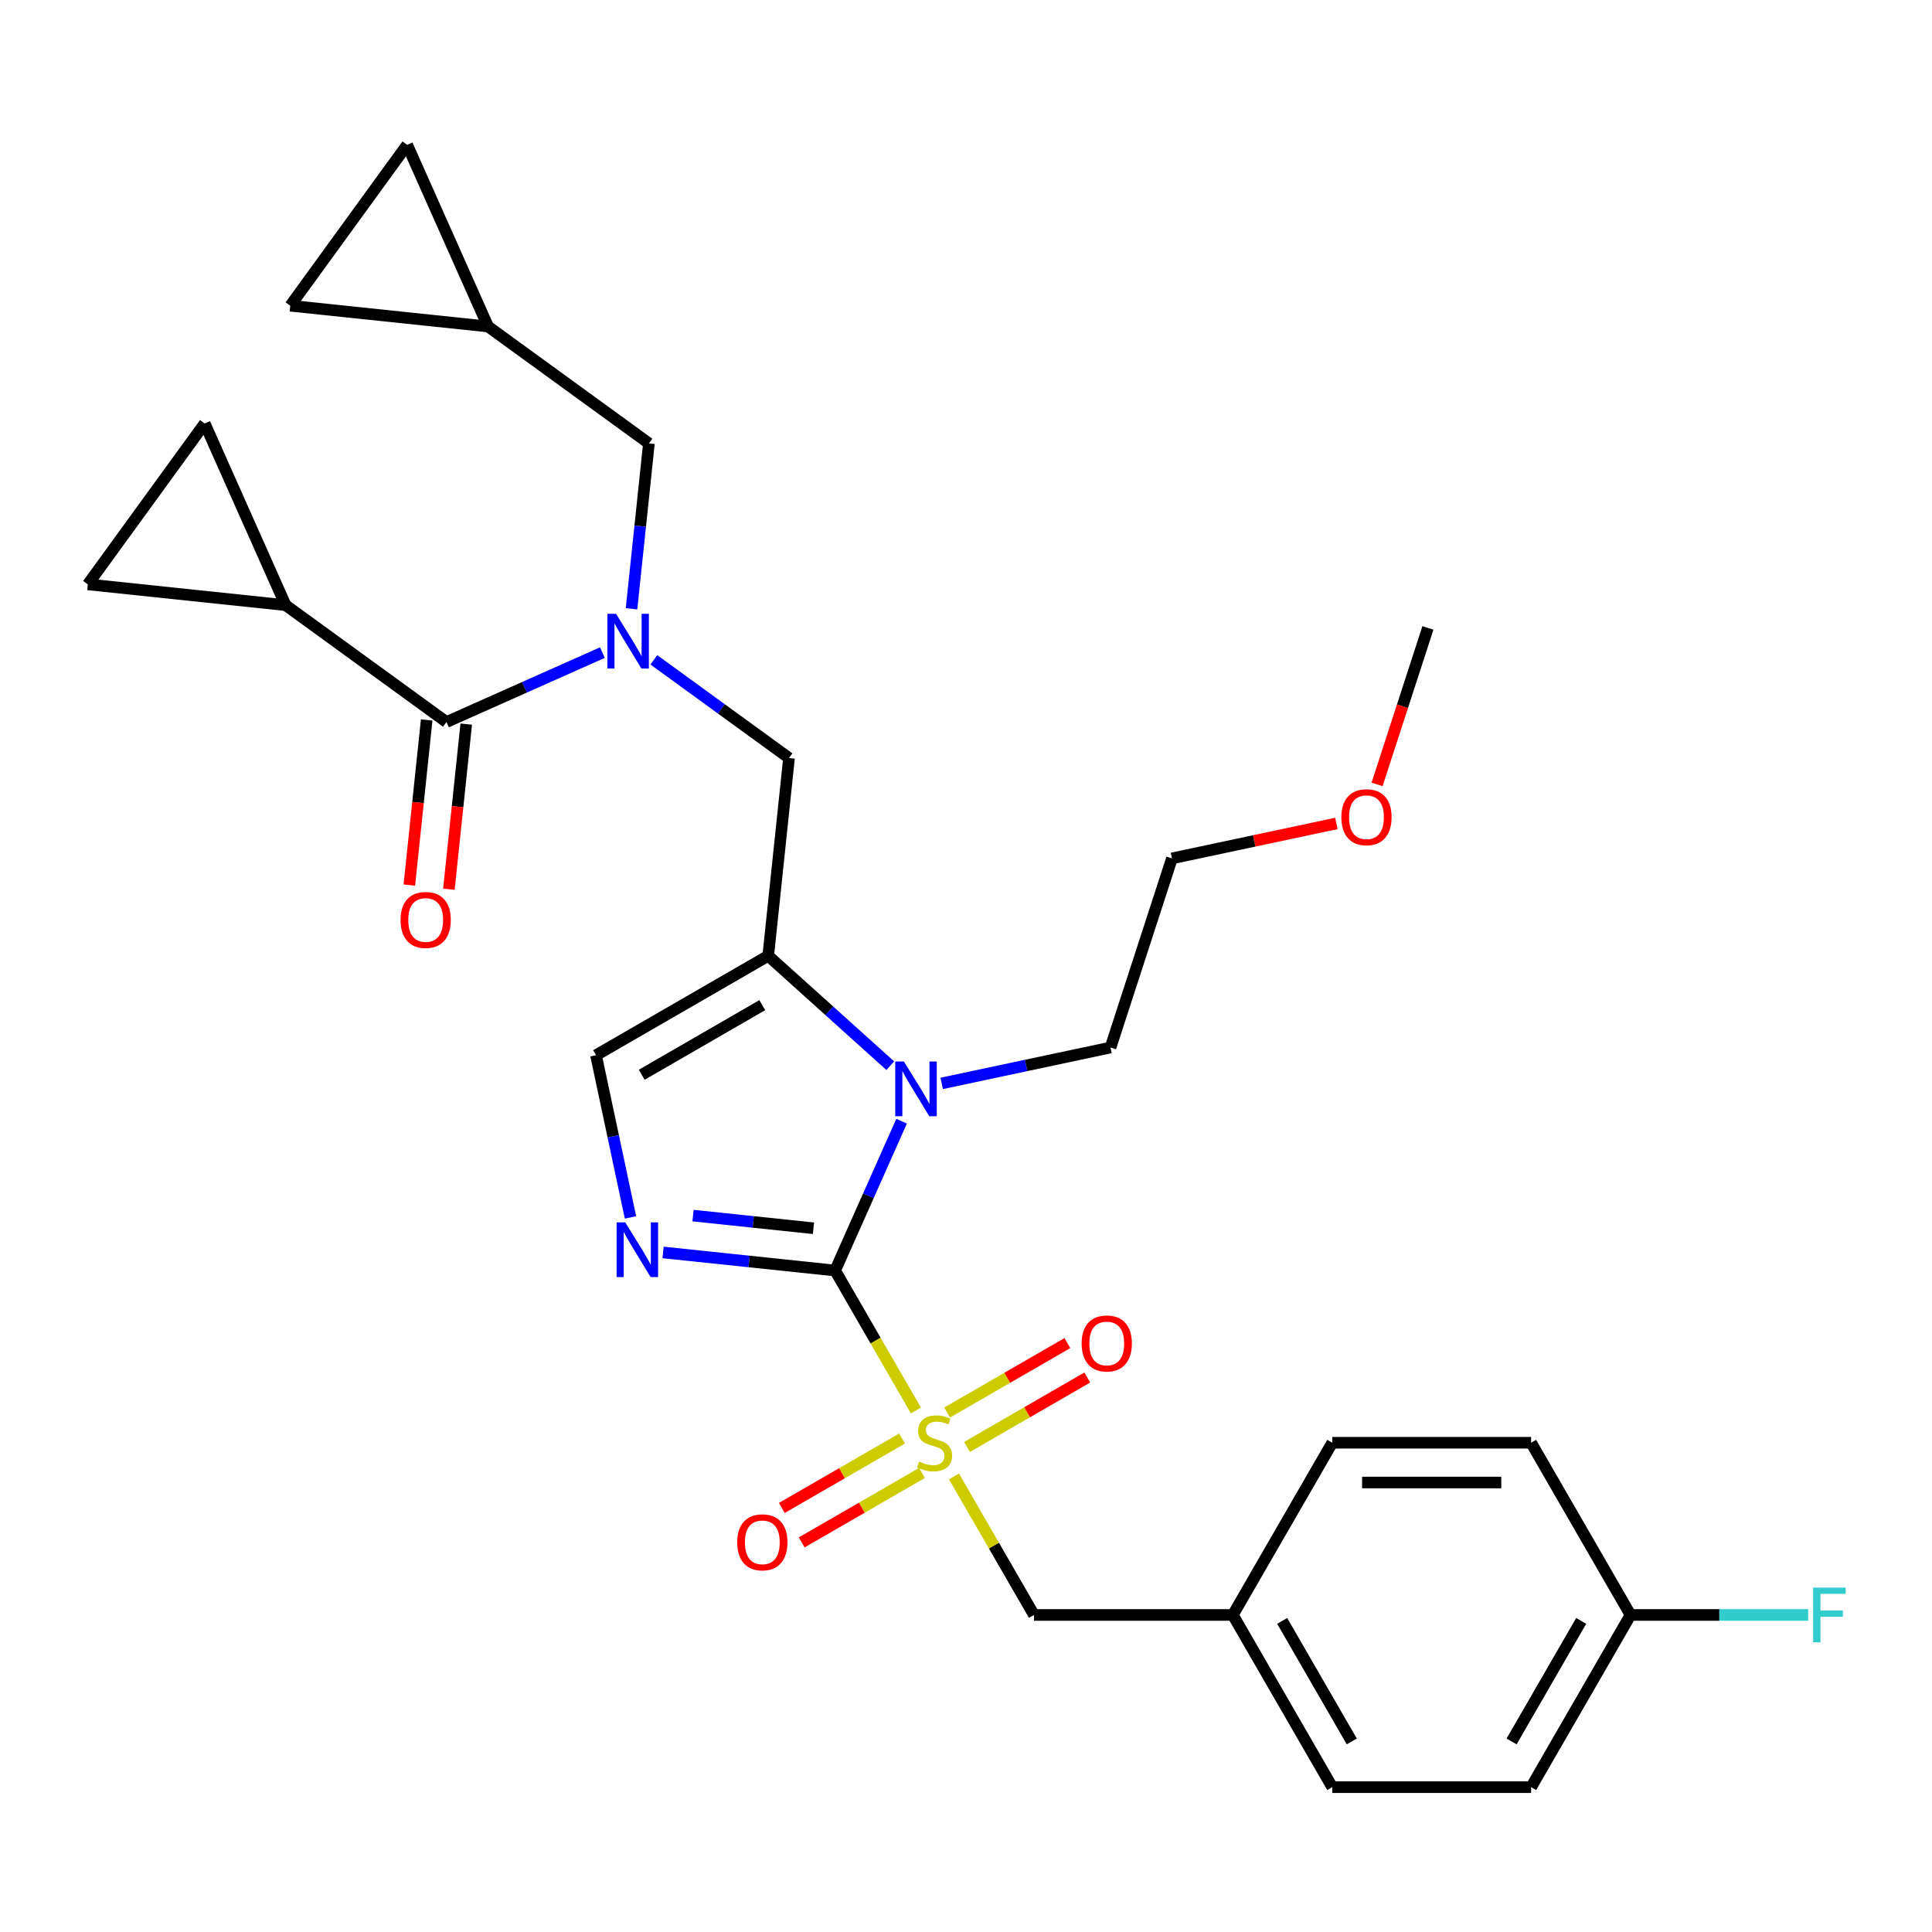 <?xml version='1.0' encoding='iso-8859-1'?>
<svg version='1.1' baseProfile='full'
              xmlns='http://www.w3.org/2000/svg'
                      xmlns:rdkit='http://www.rdkit.org/xml'
                      xmlns:xlink='http://www.w3.org/1999/xlink'
                  xml:space='preserve'
width='1000px' height='1000px' viewBox='0 0 1000 1000'>
<!-- END OF HEADER -->
<rect style='opacity:1.0;fill:#FFFFFF;stroke:none' width='1000' height='1000' x='0' y='0'> </rect>
<path class='bond-0' d='M 338.43,341.53 L 373.409,366.943' style='fill:none;fill-rule:evenodd;stroke:#0000FF;stroke-width:6px;stroke-linecap:butt;stroke-linejoin:miter;stroke-opacity:1' />
<path class='bond-0' d='M 373.409,366.943 L 408.387,392.357' style='fill:none;fill-rule:evenodd;stroke:#000000;stroke-width:6px;stroke-linecap:butt;stroke-linejoin:miter;stroke-opacity:1' />
<path class='bond-1' d='M 311.804,337.785 L 271.446,355.753' style='fill:none;fill-rule:evenodd;stroke:#0000FF;stroke-width:6px;stroke-linecap:butt;stroke-linejoin:miter;stroke-opacity:1' />
<path class='bond-1' d='M 271.446,355.753 L 231.088,373.722' style='fill:none;fill-rule:evenodd;stroke:#000000;stroke-width:6px;stroke-linecap:butt;stroke-linejoin:miter;stroke-opacity:1' />
<path class='bond-2' d='M 326.876,315.124 L 331.376,272.309' style='fill:none;fill-rule:evenodd;stroke:#0000FF;stroke-width:6px;stroke-linecap:butt;stroke-linejoin:miter;stroke-opacity:1' />
<path class='bond-2' d='M 331.376,272.309 L 335.876,229.494' style='fill:none;fill-rule:evenodd;stroke:#000000;stroke-width:6px;stroke-linecap:butt;stroke-linejoin:miter;stroke-opacity:1' />
<path class='bond-3' d='M 147.818,313.222 L 45.455,302.464' style='fill:none;fill-rule:evenodd;stroke:#000000;stroke-width:6px;stroke-linecap:butt;stroke-linejoin:miter;stroke-opacity:1' />
<path class='bond-4' d='M 147.818,313.222 L 105.954,219.194' style='fill:none;fill-rule:evenodd;stroke:#000000;stroke-width:6px;stroke-linecap:butt;stroke-linejoin:miter;stroke-opacity:1' />
<path class='bond-5' d='M 147.818,313.222 L 231.088,373.722' style='fill:none;fill-rule:evenodd;stroke:#000000;stroke-width:6px;stroke-linecap:butt;stroke-linejoin:miter;stroke-opacity:1' />
<path class='bond-6' d='M 220.852,372.646 L 216.36,415.381' style='fill:none;fill-rule:evenodd;stroke:#000000;stroke-width:6px;stroke-linecap:butt;stroke-linejoin:miter;stroke-opacity:1' />
<path class='bond-6' d='M 216.36,415.381 L 211.869,458.116' style='fill:none;fill-rule:evenodd;stroke:#FF0000;stroke-width:6px;stroke-linecap:butt;stroke-linejoin:miter;stroke-opacity:1' />
<path class='bond-6' d='M 241.325,374.798 L 236.833,417.533' style='fill:none;fill-rule:evenodd;stroke:#000000;stroke-width:6px;stroke-linecap:butt;stroke-linejoin:miter;stroke-opacity:1' />
<path class='bond-6' d='M 236.833,417.533 L 232.341,460.268' style='fill:none;fill-rule:evenodd;stroke:#FF0000;stroke-width:6px;stroke-linecap:butt;stroke-linejoin:miter;stroke-opacity:1' />
<path class='bond-7' d='M 45.455,302.464 L 105.954,219.194' style='fill:none;fill-rule:evenodd;stroke:#000000;stroke-width:6px;stroke-linecap:butt;stroke-linejoin:miter;stroke-opacity:1' />
<path class='bond-8' d='M 210.742,74.966 L 150.242,158.236' style='fill:none;fill-rule:evenodd;stroke:#000000;stroke-width:6px;stroke-linecap:butt;stroke-linejoin:miter;stroke-opacity:1' />
<path class='bond-9' d='M 210.742,74.966 L 252.606,168.994' style='fill:none;fill-rule:evenodd;stroke:#000000;stroke-width:6px;stroke-linecap:butt;stroke-linejoin:miter;stroke-opacity:1' />
<path class='bond-10' d='M 150.242,158.236 L 252.606,168.994' style='fill:none;fill-rule:evenodd;stroke:#000000;stroke-width:6px;stroke-linecap:butt;stroke-linejoin:miter;stroke-opacity:1' />
<path class='bond-11' d='M 474.08,730.066 L 453.167,693.843' style='fill:none;fill-rule:evenodd;stroke:#CCCC00;stroke-width:6px;stroke-linecap:butt;stroke-linejoin:miter;stroke-opacity:1' />
<path class='bond-11' d='M 453.167,693.843 L 432.254,657.621' style='fill:none;fill-rule:evenodd;stroke:#000000;stroke-width:6px;stroke-linecap:butt;stroke-linejoin:miter;stroke-opacity:1' />
<path class='bond-12' d='M 493.794,764.212 L 514.488,800.054' style='fill:none;fill-rule:evenodd;stroke:#CCCC00;stroke-width:6px;stroke-linecap:butt;stroke-linejoin:miter;stroke-opacity:1' />
<path class='bond-12' d='M 514.488,800.054 L 535.182,835.897' style='fill:none;fill-rule:evenodd;stroke:#000000;stroke-width:6px;stroke-linecap:butt;stroke-linejoin:miter;stroke-opacity:1' />
<path class='bond-13' d='M 466.918,744.573 L 435.794,762.542' style='fill:none;fill-rule:evenodd;stroke:#CCCC00;stroke-width:6px;stroke-linecap:butt;stroke-linejoin:miter;stroke-opacity:1' />
<path class='bond-13' d='M 435.794,762.542 L 404.67,780.512' style='fill:none;fill-rule:evenodd;stroke:#FF0000;stroke-width:6px;stroke-linecap:butt;stroke-linejoin:miter;stroke-opacity:1' />
<path class='bond-13' d='M 477.211,762.401 L 446.087,780.37' style='fill:none;fill-rule:evenodd;stroke:#CCCC00;stroke-width:6px;stroke-linecap:butt;stroke-linejoin:miter;stroke-opacity:1' />
<path class='bond-13' d='M 446.087,780.37 L 414.963,798.339' style='fill:none;fill-rule:evenodd;stroke:#FF0000;stroke-width:6px;stroke-linecap:butt;stroke-linejoin:miter;stroke-opacity:1' />
<path class='bond-14' d='M 500.517,748.945 L 531.641,730.975' style='fill:none;fill-rule:evenodd;stroke:#CCCC00;stroke-width:6px;stroke-linecap:butt;stroke-linejoin:miter;stroke-opacity:1' />
<path class='bond-14' d='M 531.641,730.975 L 562.765,713.006' style='fill:none;fill-rule:evenodd;stroke:#FF0000;stroke-width:6px;stroke-linecap:butt;stroke-linejoin:miter;stroke-opacity:1' />
<path class='bond-14' d='M 490.225,731.117 L 521.349,713.148' style='fill:none;fill-rule:evenodd;stroke:#CCCC00;stroke-width:6px;stroke-linecap:butt;stroke-linejoin:miter;stroke-opacity:1' />
<path class='bond-14' d='M 521.349,713.148 L 552.472,695.178' style='fill:none;fill-rule:evenodd;stroke:#FF0000;stroke-width:6px;stroke-linecap:butt;stroke-linejoin:miter;stroke-opacity:1' />
<path class='bond-15' d='M 535.182,835.897 L 638.109,835.897' style='fill:none;fill-rule:evenodd;stroke:#000000;stroke-width:6px;stroke-linecap:butt;stroke-linejoin:miter;stroke-opacity:1' />
<path class='bond-16' d='M 843.964,835.897 L 889.931,835.897' style='fill:none;fill-rule:evenodd;stroke:#000000;stroke-width:6px;stroke-linecap:butt;stroke-linejoin:miter;stroke-opacity:1' />
<path class='bond-16' d='M 889.931,835.897 L 935.898,835.897' style='fill:none;fill-rule:evenodd;stroke:#33CCCC;stroke-width:6px;stroke-linecap:butt;stroke-linejoin:miter;stroke-opacity:1' />
<path class='bond-17' d='M 843.964,835.897 L 792.5,925.034' style='fill:none;fill-rule:evenodd;stroke:#000000;stroke-width:6px;stroke-linecap:butt;stroke-linejoin:miter;stroke-opacity:1' />
<path class='bond-17' d='M 818.417,838.975 L 782.392,901.371' style='fill:none;fill-rule:evenodd;stroke:#000000;stroke-width:6px;stroke-linecap:butt;stroke-linejoin:miter;stroke-opacity:1' />
<path class='bond-18' d='M 843.964,835.897 L 792.5,746.759' style='fill:none;fill-rule:evenodd;stroke:#000000;stroke-width:6px;stroke-linecap:butt;stroke-linejoin:miter;stroke-opacity:1' />
<path class='bond-19' d='M 638.109,835.897 L 689.573,746.759' style='fill:none;fill-rule:evenodd;stroke:#000000;stroke-width:6px;stroke-linecap:butt;stroke-linejoin:miter;stroke-opacity:1' />
<path class='bond-20' d='M 638.109,835.897 L 689.573,925.034' style='fill:none;fill-rule:evenodd;stroke:#000000;stroke-width:6px;stroke-linecap:butt;stroke-linejoin:miter;stroke-opacity:1' />
<path class='bond-20' d='M 663.656,838.975 L 699.681,901.371' style='fill:none;fill-rule:evenodd;stroke:#000000;stroke-width:6px;stroke-linecap:butt;stroke-linejoin:miter;stroke-opacity:1' />
<path class='bond-21' d='M 460.805,551.605 L 429.217,523.163' style='fill:none;fill-rule:evenodd;stroke:#0000FF;stroke-width:6px;stroke-linecap:butt;stroke-linejoin:miter;stroke-opacity:1' />
<path class='bond-21' d='M 429.217,523.163 L 397.628,494.72' style='fill:none;fill-rule:evenodd;stroke:#000000;stroke-width:6px;stroke-linecap:butt;stroke-linejoin:miter;stroke-opacity:1' />
<path class='bond-22' d='M 466.668,580.325 L 449.461,618.973' style='fill:none;fill-rule:evenodd;stroke:#0000FF;stroke-width:6px;stroke-linecap:butt;stroke-linejoin:miter;stroke-opacity:1' />
<path class='bond-22' d='M 449.461,618.973 L 432.254,657.621' style='fill:none;fill-rule:evenodd;stroke:#000000;stroke-width:6px;stroke-linecap:butt;stroke-linejoin:miter;stroke-opacity:1' />
<path class='bond-23' d='M 487.432,560.762 L 531.114,551.477' style='fill:none;fill-rule:evenodd;stroke:#0000FF;stroke-width:6px;stroke-linecap:butt;stroke-linejoin:miter;stroke-opacity:1' />
<path class='bond-23' d='M 531.114,551.477 L 574.797,542.192' style='fill:none;fill-rule:evenodd;stroke:#000000;stroke-width:6px;stroke-linecap:butt;stroke-linejoin:miter;stroke-opacity:1' />
<path class='bond-24' d='M 397.628,494.72 L 308.491,546.184' style='fill:none;fill-rule:evenodd;stroke:#000000;stroke-width:6px;stroke-linecap:butt;stroke-linejoin:miter;stroke-opacity:1' />
<path class='bond-24' d='M 394.55,520.267 L 332.154,556.292' style='fill:none;fill-rule:evenodd;stroke:#000000;stroke-width:6px;stroke-linecap:butt;stroke-linejoin:miter;stroke-opacity:1' />
<path class='bond-25' d='M 397.628,494.72 L 408.387,392.357' style='fill:none;fill-rule:evenodd;stroke:#000000;stroke-width:6px;stroke-linecap:butt;stroke-linejoin:miter;stroke-opacity:1' />
<path class='bond-26' d='M 308.491,546.184 L 317.412,588.156' style='fill:none;fill-rule:evenodd;stroke:#000000;stroke-width:6px;stroke-linecap:butt;stroke-linejoin:miter;stroke-opacity:1' />
<path class='bond-26' d='M 317.412,588.156 L 326.334,630.129' style='fill:none;fill-rule:evenodd;stroke:#0000FF;stroke-width:6px;stroke-linecap:butt;stroke-linejoin:miter;stroke-opacity:1' />
<path class='bond-27' d='M 343.204,648.261 L 387.729,652.941' style='fill:none;fill-rule:evenodd;stroke:#0000FF;stroke-width:6px;stroke-linecap:butt;stroke-linejoin:miter;stroke-opacity:1' />
<path class='bond-27' d='M 387.729,652.941 L 432.254,657.621' style='fill:none;fill-rule:evenodd;stroke:#000000;stroke-width:6px;stroke-linecap:butt;stroke-linejoin:miter;stroke-opacity:1' />
<path class='bond-27' d='M 358.713,629.193 L 389.881,632.469' style='fill:none;fill-rule:evenodd;stroke:#0000FF;stroke-width:6px;stroke-linecap:butt;stroke-linejoin:miter;stroke-opacity:1' />
<path class='bond-27' d='M 389.881,632.469 L 421.048,635.744' style='fill:none;fill-rule:evenodd;stroke:#000000;stroke-width:6px;stroke-linecap:butt;stroke-linejoin:miter;stroke-opacity:1' />
<path class='bond-28' d='M 691.708,426.213 L 649.156,435.258' style='fill:none;fill-rule:evenodd;stroke:#FF0000;stroke-width:6px;stroke-linecap:butt;stroke-linejoin:miter;stroke-opacity:1' />
<path class='bond-28' d='M 649.156,435.258 L 606.603,444.302' style='fill:none;fill-rule:evenodd;stroke:#000000;stroke-width:6px;stroke-linecap:butt;stroke-linejoin:miter;stroke-opacity:1' />
<path class='bond-29' d='M 712.77,406.009 L 725.929,365.511' style='fill:none;fill-rule:evenodd;stroke:#FF0000;stroke-width:6px;stroke-linecap:butt;stroke-linejoin:miter;stroke-opacity:1' />
<path class='bond-29' d='M 725.929,365.511 L 739.088,325.013' style='fill:none;fill-rule:evenodd;stroke:#000000;stroke-width:6px;stroke-linecap:butt;stroke-linejoin:miter;stroke-opacity:1' />
<path class='bond-30' d='M 574.797,542.192 L 606.603,444.302' style='fill:none;fill-rule:evenodd;stroke:#000000;stroke-width:6px;stroke-linecap:butt;stroke-linejoin:miter;stroke-opacity:1' />
<path class='bond-31' d='M 792.5,925.034 L 689.573,925.034' style='fill:none;fill-rule:evenodd;stroke:#000000;stroke-width:6px;stroke-linecap:butt;stroke-linejoin:miter;stroke-opacity:1' />
<path class='bond-32' d='M 792.5,746.759 L 689.573,746.759' style='fill:none;fill-rule:evenodd;stroke:#000000;stroke-width:6px;stroke-linecap:butt;stroke-linejoin:miter;stroke-opacity:1' />
<path class='bond-32' d='M 777.061,767.344 L 705.012,767.344' style='fill:none;fill-rule:evenodd;stroke:#000000;stroke-width:6px;stroke-linecap:butt;stroke-linejoin:miter;stroke-opacity:1' />
<path class='bond-33' d='M 252.606,168.994 L 335.876,229.494' style='fill:none;fill-rule:evenodd;stroke:#000000;stroke-width:6px;stroke-linecap:butt;stroke-linejoin:miter;stroke-opacity:1' />
<path  class='atom-0' d='M 318.857 317.697
L 328.137 332.697
Q 329.057 334.177, 330.537 336.857
Q 332.017 339.537, 332.097 339.697
L 332.097 317.697
L 335.857 317.697
L 335.857 346.017
L 331.977 346.017
L 322.017 329.617
Q 320.857 327.697, 319.617 325.497
Q 318.417 323.297, 318.057 322.617
L 318.057 346.017
L 314.377 346.017
L 314.377 317.697
L 318.857 317.697
' fill='#0000FF'/>
<path  class='atom-3' d='M 207.329 476.165
Q 207.329 469.365, 210.689 465.565
Q 214.049 461.765, 220.329 461.765
Q 226.609 461.765, 229.969 465.565
Q 233.329 469.365, 233.329 476.165
Q 233.329 483.045, 229.929 486.965
Q 226.529 490.845, 220.329 490.845
Q 214.089 490.845, 210.689 486.965
Q 207.329 483.085, 207.329 476.165
M 220.329 487.645
Q 224.649 487.645, 226.969 484.765
Q 229.329 481.845, 229.329 476.165
Q 229.329 470.605, 226.969 467.805
Q 224.649 464.965, 220.329 464.965
Q 216.009 464.965, 213.649 467.765
Q 211.329 470.565, 211.329 476.165
Q 211.329 481.885, 213.649 484.765
Q 216.009 487.645, 220.329 487.645
' fill='#FF0000'/>
<path  class='atom-8' d='M 475.718 756.479
Q 476.038 756.599, 477.358 757.159
Q 478.678 757.719, 480.118 758.079
Q 481.598 758.399, 483.038 758.399
Q 485.718 758.399, 487.278 757.119
Q 488.838 755.799, 488.838 753.519
Q 488.838 751.959, 488.038 750.999
Q 487.278 750.039, 486.078 749.519
Q 484.878 748.999, 482.878 748.399
Q 480.358 747.639, 478.838 746.919
Q 477.358 746.199, 476.278 744.679
Q 475.238 743.159, 475.238 740.599
Q 475.238 737.039, 477.638 734.839
Q 480.078 732.639, 484.878 732.639
Q 488.158 732.639, 491.878 734.199
L 490.958 737.279
Q 487.558 735.879, 484.998 735.879
Q 482.238 735.879, 480.718 737.039
Q 479.198 738.159, 479.238 740.119
Q 479.238 741.639, 479.998 742.559
Q 480.798 743.479, 481.918 743.999
Q 483.078 744.519, 484.998 745.119
Q 487.558 745.919, 489.078 746.719
Q 490.598 747.519, 491.678 749.159
Q 492.798 750.759, 492.798 753.519
Q 492.798 757.439, 490.158 759.559
Q 487.558 761.639, 483.198 761.639
Q 480.678 761.639, 478.758 761.079
Q 476.878 760.559, 474.638 759.639
L 475.718 756.479
' fill='#CCCC00'/>
<path  class='atom-10' d='M 381.58 798.303
Q 381.58 791.503, 384.94 787.703
Q 388.3 783.903, 394.58 783.903
Q 400.86 783.903, 404.22 787.703
Q 407.58 791.503, 407.58 798.303
Q 407.58 805.183, 404.18 809.103
Q 400.78 812.983, 394.58 812.983
Q 388.34 812.983, 384.94 809.103
Q 381.58 805.223, 381.58 798.303
M 394.58 809.783
Q 398.9 809.783, 401.22 806.903
Q 403.58 803.983, 403.58 798.303
Q 403.58 792.743, 401.22 789.943
Q 398.9 787.103, 394.58 787.103
Q 390.26 787.103, 387.9 789.903
Q 385.58 792.703, 385.58 798.303
Q 385.58 804.023, 387.9 806.903
Q 390.26 809.783, 394.58 809.783
' fill='#FF0000'/>
<path  class='atom-11' d='M 559.856 695.375
Q 559.856 688.575, 563.216 684.775
Q 566.576 680.975, 572.856 680.975
Q 579.136 680.975, 582.496 684.775
Q 585.856 688.575, 585.856 695.375
Q 585.856 702.255, 582.456 706.175
Q 579.056 710.055, 572.856 710.055
Q 566.616 710.055, 563.216 706.175
Q 559.856 702.295, 559.856 695.375
M 572.856 706.855
Q 577.176 706.855, 579.496 703.975
Q 581.856 701.055, 581.856 695.375
Q 581.856 689.815, 579.496 687.015
Q 577.176 684.175, 572.856 684.175
Q 568.536 684.175, 566.176 686.975
Q 563.856 689.775, 563.856 695.375
Q 563.856 701.095, 566.176 703.975
Q 568.536 706.855, 572.856 706.855
' fill='#FF0000'/>
<path  class='atom-14' d='M 467.858 549.432
L 477.138 564.432
Q 478.058 565.912, 479.538 568.592
Q 481.018 571.272, 481.098 571.432
L 481.098 549.432
L 484.858 549.432
L 484.858 577.752
L 480.978 577.752
L 471.018 561.352
Q 469.858 559.432, 468.618 557.232
Q 467.418 555.032, 467.058 554.352
L 467.058 577.752
L 463.378 577.752
L 463.378 549.432
L 467.858 549.432
' fill='#0000FF'/>
<path  class='atom-17' d='M 323.63 632.702
L 332.91 647.702
Q 333.83 649.182, 335.31 651.862
Q 336.79 654.542, 336.87 654.702
L 336.87 632.702
L 340.63 632.702
L 340.63 661.022
L 336.75 661.022
L 326.79 644.622
Q 325.63 642.702, 324.39 640.502
Q 323.19 638.302, 322.83 637.622
L 322.83 661.022
L 319.15 661.022
L 319.15 632.702
L 323.63 632.702
' fill='#0000FF'/>
<path  class='atom-19' d='M 694.281 422.983
Q 694.281 416.183, 697.641 412.383
Q 701.001 408.583, 707.281 408.583
Q 713.561 408.583, 716.921 412.383
Q 720.281 416.183, 720.281 422.983
Q 720.281 429.863, 716.881 433.783
Q 713.481 437.663, 707.281 437.663
Q 701.041 437.663, 697.641 433.783
Q 694.281 429.903, 694.281 422.983
M 707.281 434.463
Q 711.601 434.463, 713.921 431.583
Q 716.281 428.663, 716.281 422.983
Q 716.281 417.423, 713.921 414.623
Q 711.601 411.783, 707.281 411.783
Q 702.961 411.783, 700.601 414.583
Q 698.281 417.383, 698.281 422.983
Q 698.281 428.703, 700.601 431.583
Q 702.961 434.463, 707.281 434.463
' fill='#FF0000'/>
<path  class='atom-24' d='M 938.471 821.737
L 955.311 821.737
L 955.311 824.977
L 942.271 824.977
L 942.271 833.577
L 953.871 833.577
L 953.871 836.857
L 942.271 836.857
L 942.271 850.057
L 938.471 850.057
L 938.471 821.737
' fill='#33CCCC'/>
</svg>
